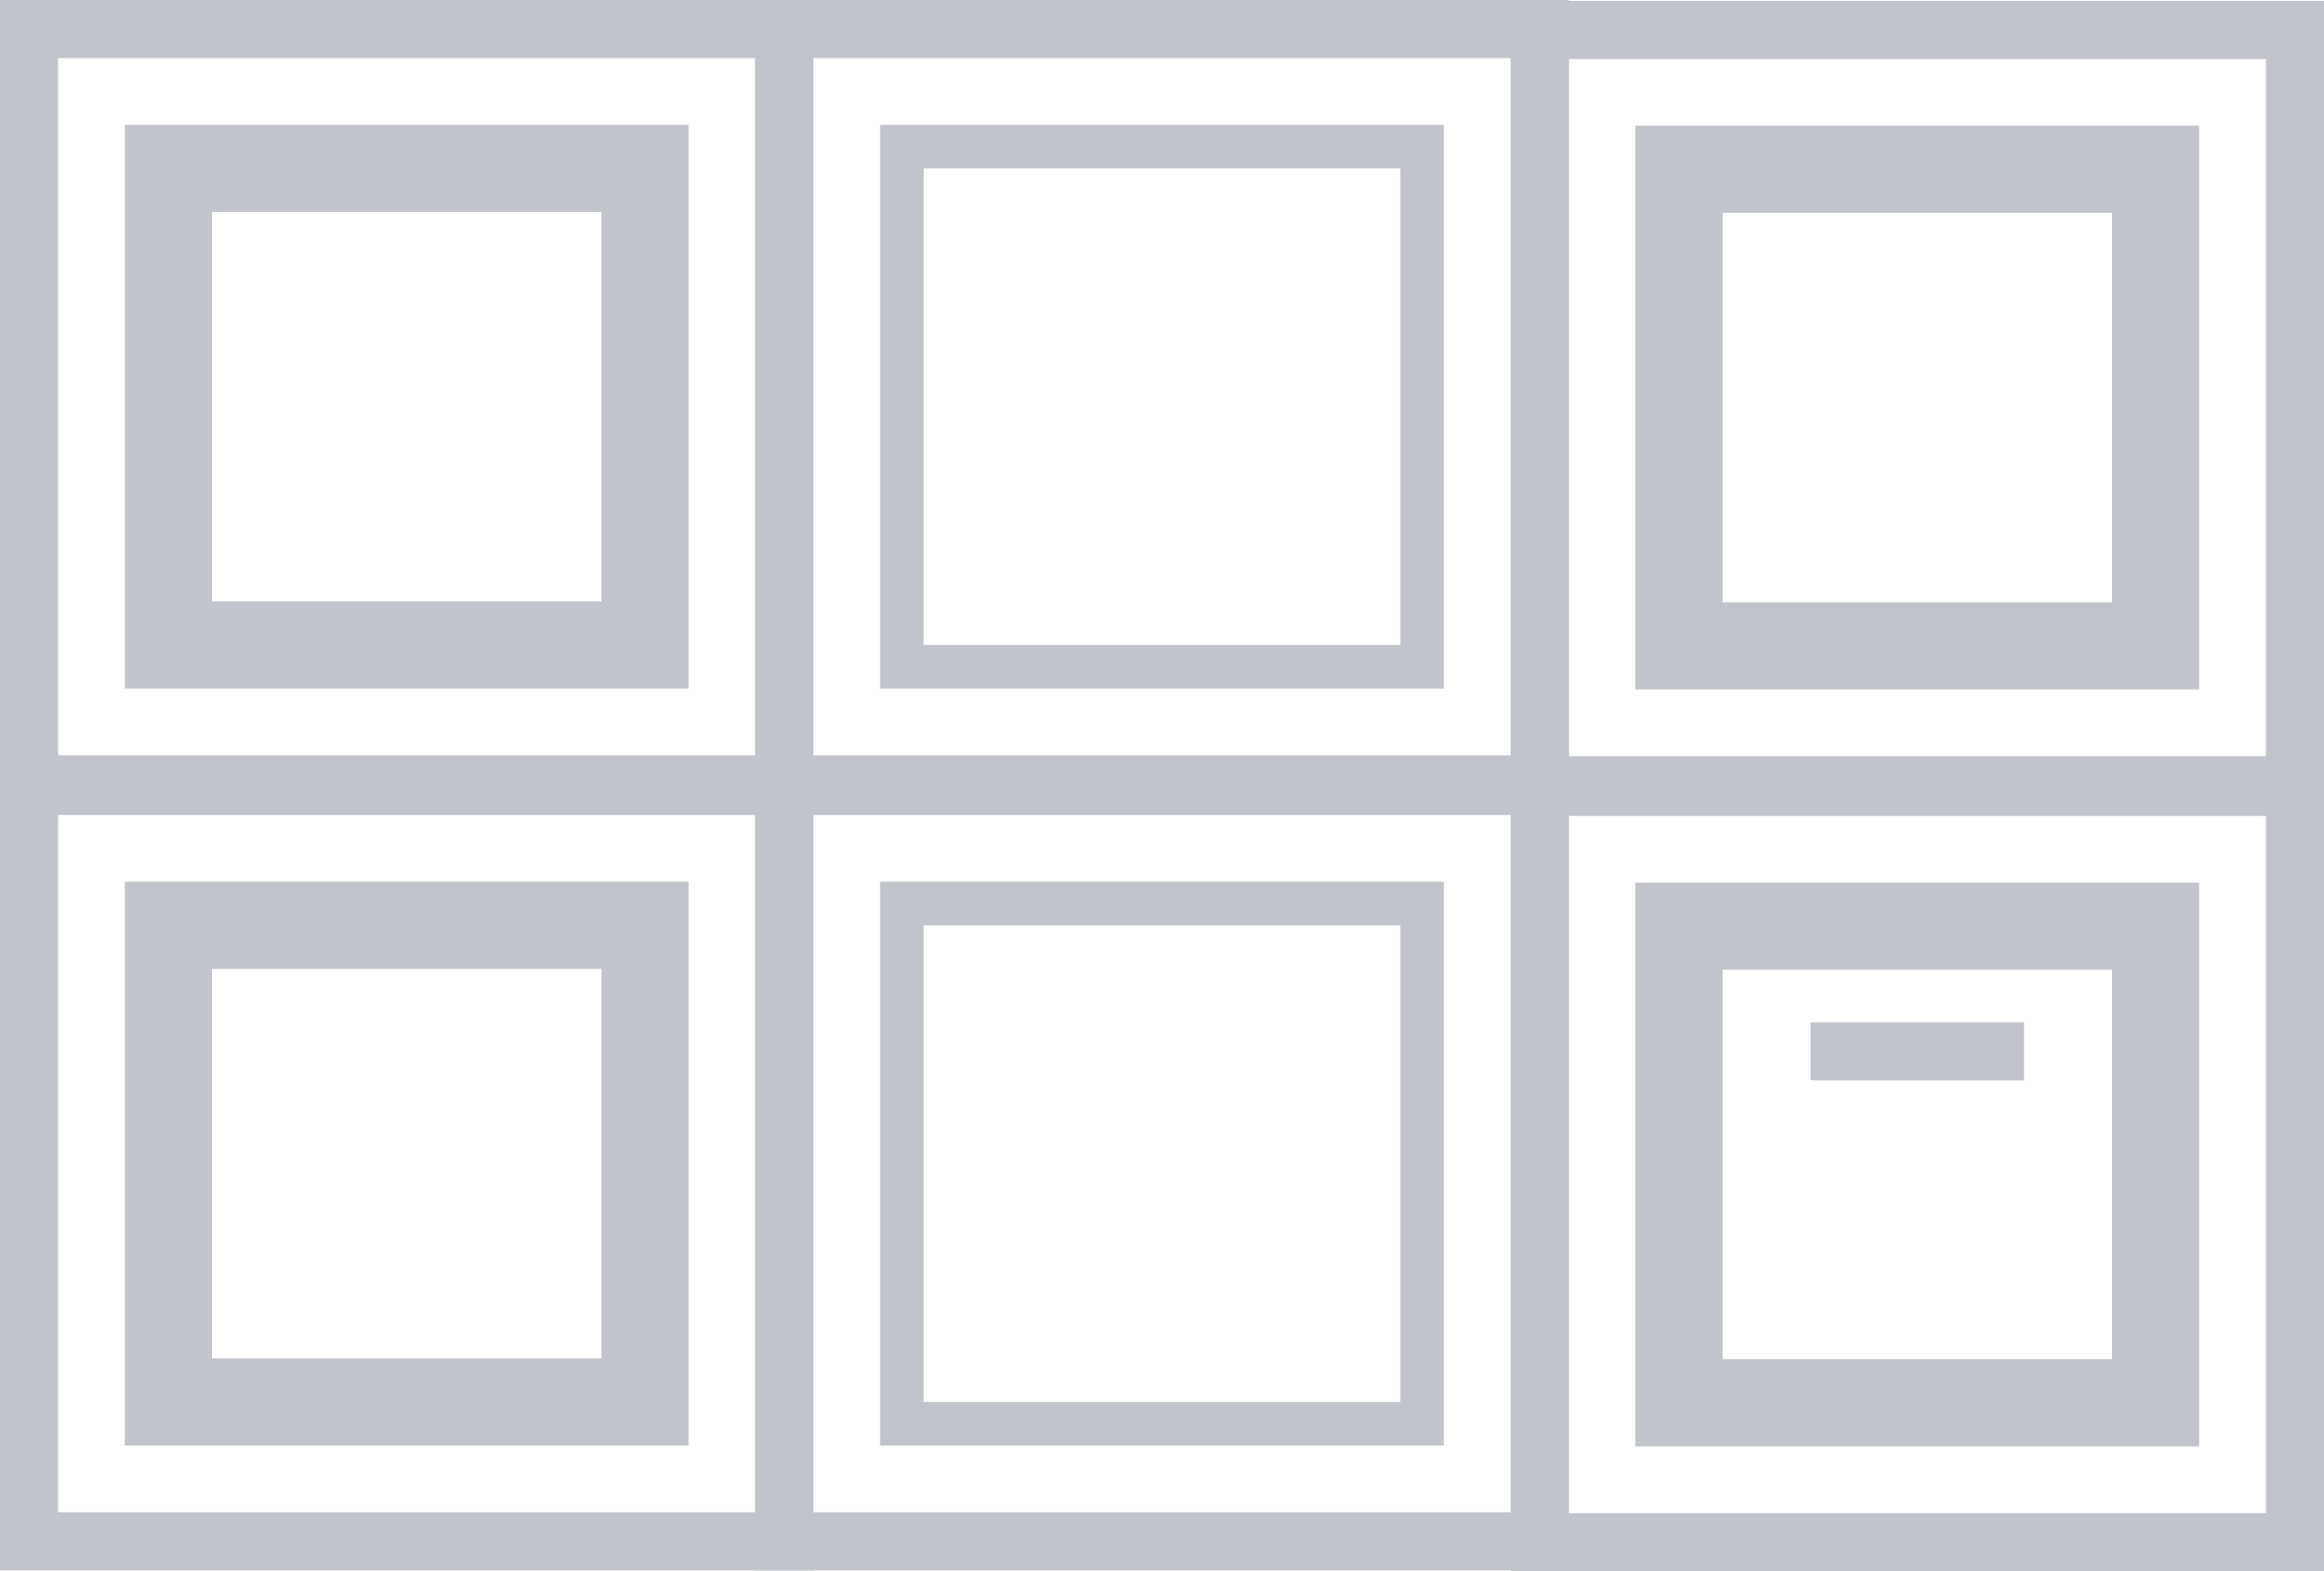 <?xml version="1.0" encoding="UTF-8"?> <svg xmlns="http://www.w3.org/2000/svg" id="Layer_1" data-name="Layer 1" width="40" height="27.043" viewBox="0 0 40 27.043"><defs><style>.cls-1{fill:none;stroke:#c2c4cb;stroke-miterlimit:10;}.cls-2{fill:#c2c4cb;}</style></defs><rect class="cls-1" x="26.5" y="0.514" width="13" height="13" transform="translate(66 14.029) rotate(-180)"></rect><path class="cls-2" d="M36.352,16.692V23.395H29.648V16.692h6.703m1.5-1.5H28.148V24.895h9.703V15.192Z"></path><line class="cls-1" x1="34.837" y1="18.096" x2="31.163" y2="18.096"></line><rect class="cls-1" x="13.5" y="0.5" width="13" height="13" transform="translate(40 14) rotate(-180)"></rect><rect class="cls-1" x="0.5" y="0.5" width="13" height="13" transform="translate(14 14) rotate(-180)"></rect><rect class="cls-1" x="26.5" y="13.543" width="13" height="13" transform="translate(66 40.087) rotate(-180)"></rect><rect class="cls-1" x="13.5" y="13.529" width="13" height="13" transform="translate(40 40.058) rotate(-180)"></rect><path class="cls-2" d="M24.102,15.927v8.204H15.898V15.927h8.203m.75-.75H15.148v9.704h9.703V15.177Z"></path><rect class="cls-1" x="0.5" y="13.529" width="13" height="13" transform="translate(14 40.058) rotate(-180)"></rect><path class="cls-2" d="M10.352,3.648v6.703H3.648V3.648h6.703m1.5-1.5H2.148v9.703h9.703V2.148Z"></path><path class="cls-2" d="M24.102,2.898v8.203H15.898V2.898h8.203m.75-.75H15.148v9.703h9.703V2.148Z"></path><path class="cls-2" d="M10.352,16.677v6.704H3.648V16.677h6.703m1.5-1.5H2.148v9.704h9.703V15.177Z"></path><path class="cls-2" d="M36.352,3.663v6.703H29.648V3.663h6.703m1.5-1.5H28.148v9.703h9.703V2.163Z"></path></svg> 